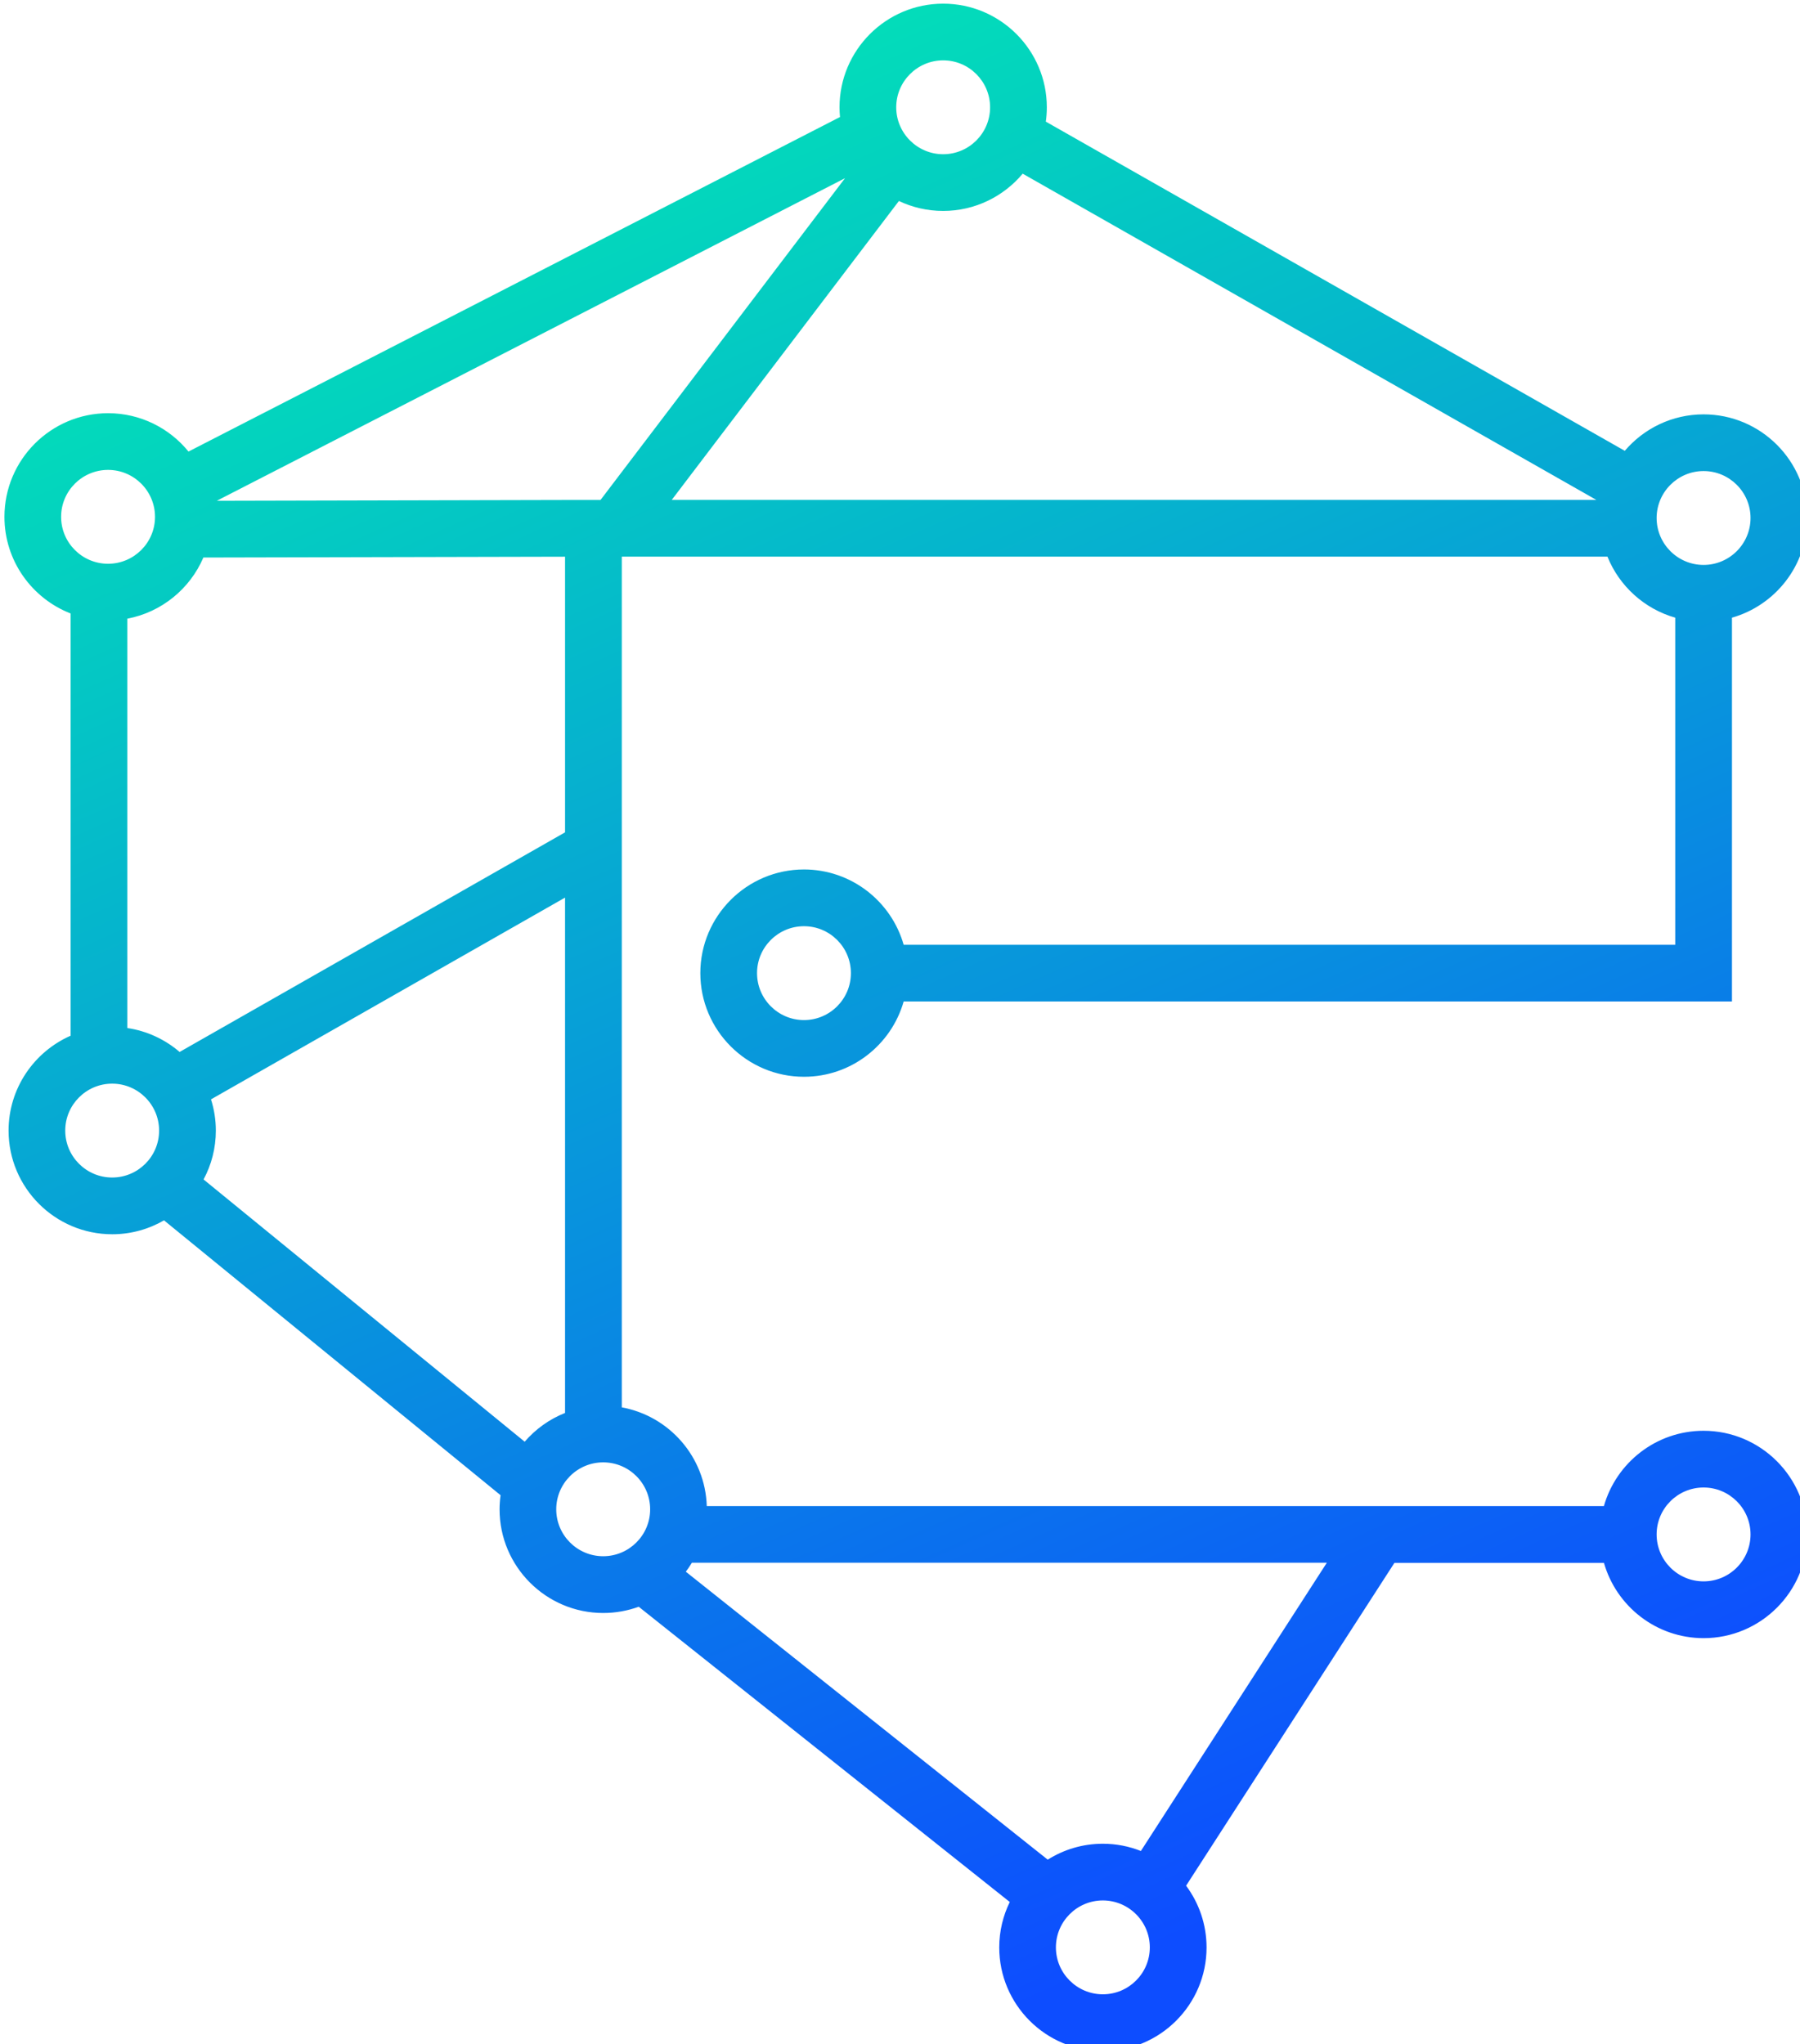 <?xml version="1.0" encoding="UTF-8" standalone="no"?>
<!-- Created with Inkscape (http://www.inkscape.org/) -->

<svg
   width="128.207mm"
   height="145.608mm"
   viewBox="0 0 128.207 145.608"
   version="1.1"
   id="svg235"
   inkscape:version="1.2.2 (b0a8486541, 2022-12-01)"
   sodipodi:docname="elxsi_GmbH_Logo_Icon_20240811.svg"
   xmlns:inkscape="http://www.inkscape.org/namespaces/inkscape"
   xmlns:sodipodi="http://sodipodi.sourceforge.net/DTD/sodipodi-0.dtd"
   xmlns="http://www.w3.org/2000/svg"
   xmlns:svg="http://www.w3.org/2000/svg">
  <sodipodi:namedview
     id="namedview237"
     pagecolor="#000000"
     bordercolor="#000000"
     borderopacity="0.25"
     inkscape:showpageshadow="2"
     inkscape:pageopacity="1"
     inkscape:pagecheckerboard="0"
     inkscape:deskcolor="#d1d1d1"
     inkscape:document-units="mm"
     showgrid="false"
     inkscape:zoom="0.73673541"
     inkscape:cx="378.69769"
     inkscape:cy="367.16031"
     inkscape:window-width="1280"
     inkscape:window-height="1000"
     inkscape:window-x="1302"
     inkscape:window-y="122"
     inkscape:window-maximized="0"
     inkscape:current-layer="layer1" />
  <defs
     id="defs232">
    <linearGradient
       id="SVGID_1_"
       gradientUnits="userSpaceOnUse"
       x1="869.717"
       y1="553.745"
       x2="1123.834"
       y2="1124.098">
			<stop
   offset="0"
   style="stop-color:#00FFA9"
   id="stop24" />

			<stop
   offset="1"
   style="stop-color:#0D4DFF"
   id="stop26" />

		</linearGradient>
  </defs>
  <g
     inkscape:label="Layer 1"
     inkscape:groupmode="layer"
     id="layer1"
     transform="translate(-4.49,-51.814)">
    <g
       id="g31"
       transform="matrix(0.265,0,0,0.265,-195.992,-114.035)">
		<linearGradient
   id="linearGradient228"
   gradientUnits="userSpaceOnUse"
   x1="869.717"
   y1="553.745"
   x2="1123.834"
   y2="1124.098">
			<stop
   offset="0"
   style="stop-color:#00FFA9"
   id="stop224" />

			<stop
   offset="1"
   style="stop-color:#0D4DFF"
   id="stop226" />

		</linearGradient>

		<path
   class="st0"
   d="m 1214.42,1010.42 c -12.72,0 -23.47,8.57 -26.79,20.24 H 946.5 c -0.41,-13.27 -10.13,-24.22 -22.84,-26.53 V 775.46 h 264.92 c 3.19,7.92 9.92,14.04 18.22,16.41 v 87.92 H 999.42 c -3.32,-11.67 -14.07,-20.24 -26.79,-20.24 -15.36,0 -27.86,12.5 -27.86,27.86 0,15.36 12.5,27.86 27.86,27.86 12.72,0 23.47,-8.57 26.79,-20.24 h 222.63 V 791.87 c 11.67,-3.32 20.24,-14.07 20.24,-26.79 0,-15.36 -12.5,-27.86 -27.86,-27.86 -8.48,0 -16.08,3.81 -21.19,9.8 l -155.61,-88.48 c 0.18,-1.26 0.27,-2.54 0.27,-3.85 0,-15.36 -12.5,-27.86 -27.86,-27.86 -15.36,0 -27.86,12.5 -27.86,27.86 0,0.88 0.05,1.75 0.13,2.61 L 807.2,747.22 c -5.11,-6.28 -12.9,-10.31 -21.61,-10.31 -15.36,0 -27.86,12.5 -27.86,27.86 0,11.81 7.39,21.92 17.79,25.97 v 113.49 c -9.81,4.32 -16.68,14.12 -16.68,25.51 0,15.36 12.5,27.86 27.86,27.86 5.07,0 9.82,-1.37 13.92,-3.74 l 90.46,73.88 c -0.17,1.24 -0.27,2.51 -0.27,3.8 0,15.36 12.5,27.86 27.86,27.86 3.35,0 6.56,-0.6 9.54,-1.68 l 99.73,79.36 c -1.81,3.69 -2.83,7.84 -2.83,12.22 0,15.36 12.5,27.86 27.86,27.86 15.36,0 27.86,-12.5 27.86,-27.86 0,-6.22 -2.05,-11.96 -5.5,-16.6 l 56,-86.78 h 56.31 c 3.32,11.67 14.07,20.24 26.79,20.24 15.36,0 27.86,-12.5 27.86,-27.86 -0.01,-15.38 -12.51,-27.88 -27.87,-27.88 z M 985.24,887.41 c 0,6.96 -5.66,12.62 -12.61,12.62 -6.95,0 -12.62,-5.66 -12.62,-12.62 0,-6.96 5.66,-12.61 12.62,-12.61 6.96,0 12.61,5.66 12.61,12.61 z m 229.18,163.49 c -6.96,0 -12.62,-5.66 -12.62,-12.62 0,-6.96 5.66,-12.61 12.62,-12.61 6.96,0 12.62,5.66 12.62,12.61 0,6.96 -5.66,12.62 -12.62,12.62 z m -295.76,-31.99 c 6.96,0 12.62,5.66 12.62,12.62 0,6.96 -5.66,12.61 -12.62,12.61 -6.96,0 -12.62,-5.66 -12.62,-12.61 0,-6.95 5.66,-12.62 12.62,-12.62 z M 774.07,929.74 c 0,-6.96 5.66,-12.62 12.61,-12.62 6.96,0 12.62,5.66 12.62,12.62 0,6.96 -5.66,12.61 -12.62,12.61 -6.95,0 -12.61,-5.66 -12.61,-12.61 z m 30.74,-21.14 c -3.9,-3.35 -8.74,-5.65 -14.06,-6.43 V 792.14 c 9.22,-1.74 16.85,-8.03 20.45,-16.44 l 97.21,-0.22 v 74.09 z M 785.58,752.15 c 6.96,0 12.62,5.66 12.62,12.62 0,6.96 -5.66,12.61 -12.62,12.61 -6.96,0 -12.62,-5.66 -12.62,-12.61 0,-6.96 5.66,-12.62 12.62,-12.62 z m 211.84,-97.46 c 0,-6.96 5.66,-12.62 12.62,-12.62 6.96,0 12.61,5.66 12.61,12.62 0,6.96 -5.66,12.61 -12.61,12.61 -6.95,0 -12.62,-5.66 -12.62,-12.61 z m -89.01,105.52 v 0.02 l -93.61,0.22 168.86,-86.71 -65.71,86.48 h -9.54 z m 306.01,-7.75 c 6.96,0 12.62,5.66 12.62,12.61 0,6.96 -5.66,12.62 -12.62,12.62 -6.96,0 -12.62,-5.66 -12.62,-12.62 0.01,-6.95 5.67,-12.61 12.62,-12.61 z m -28.83,7.75 h -248.5 l 61.05,-80.34 c 3.61,1.71 7.64,2.67 11.9,2.67 8.57,0 16.25,-3.9 21.37,-10.01 z M 811.25,942.87 c 2.1,-3.91 3.3,-8.38 3.3,-13.13 0,-2.92 -0.46,-5.74 -1.3,-8.4 l 95.16,-54.23 v 138.52 c -4.22,1.67 -7.93,4.35 -10.85,7.73 z m 254.33,206.41 c 0,6.96 -5.66,12.61 -12.62,12.61 -6.96,0 -12.62,-5.66 -12.62,-12.61 0,-6.96 5.66,-12.62 12.62,-12.62 6.96,0.01 12.62,5.67 12.62,12.62 z m -2.4,-25.91 c -3.17,-1.25 -6.61,-1.95 -10.22,-1.95 -5.44,0 -10.52,1.57 -14.82,4.28 l -97.27,-77.4 c 0.58,-0.77 1.13,-1.57 1.63,-2.41 h 170.66 z"
   id="path29"
   style="fill:url(#SVGID_1_)" />

	</g>
  </g>
</svg>
